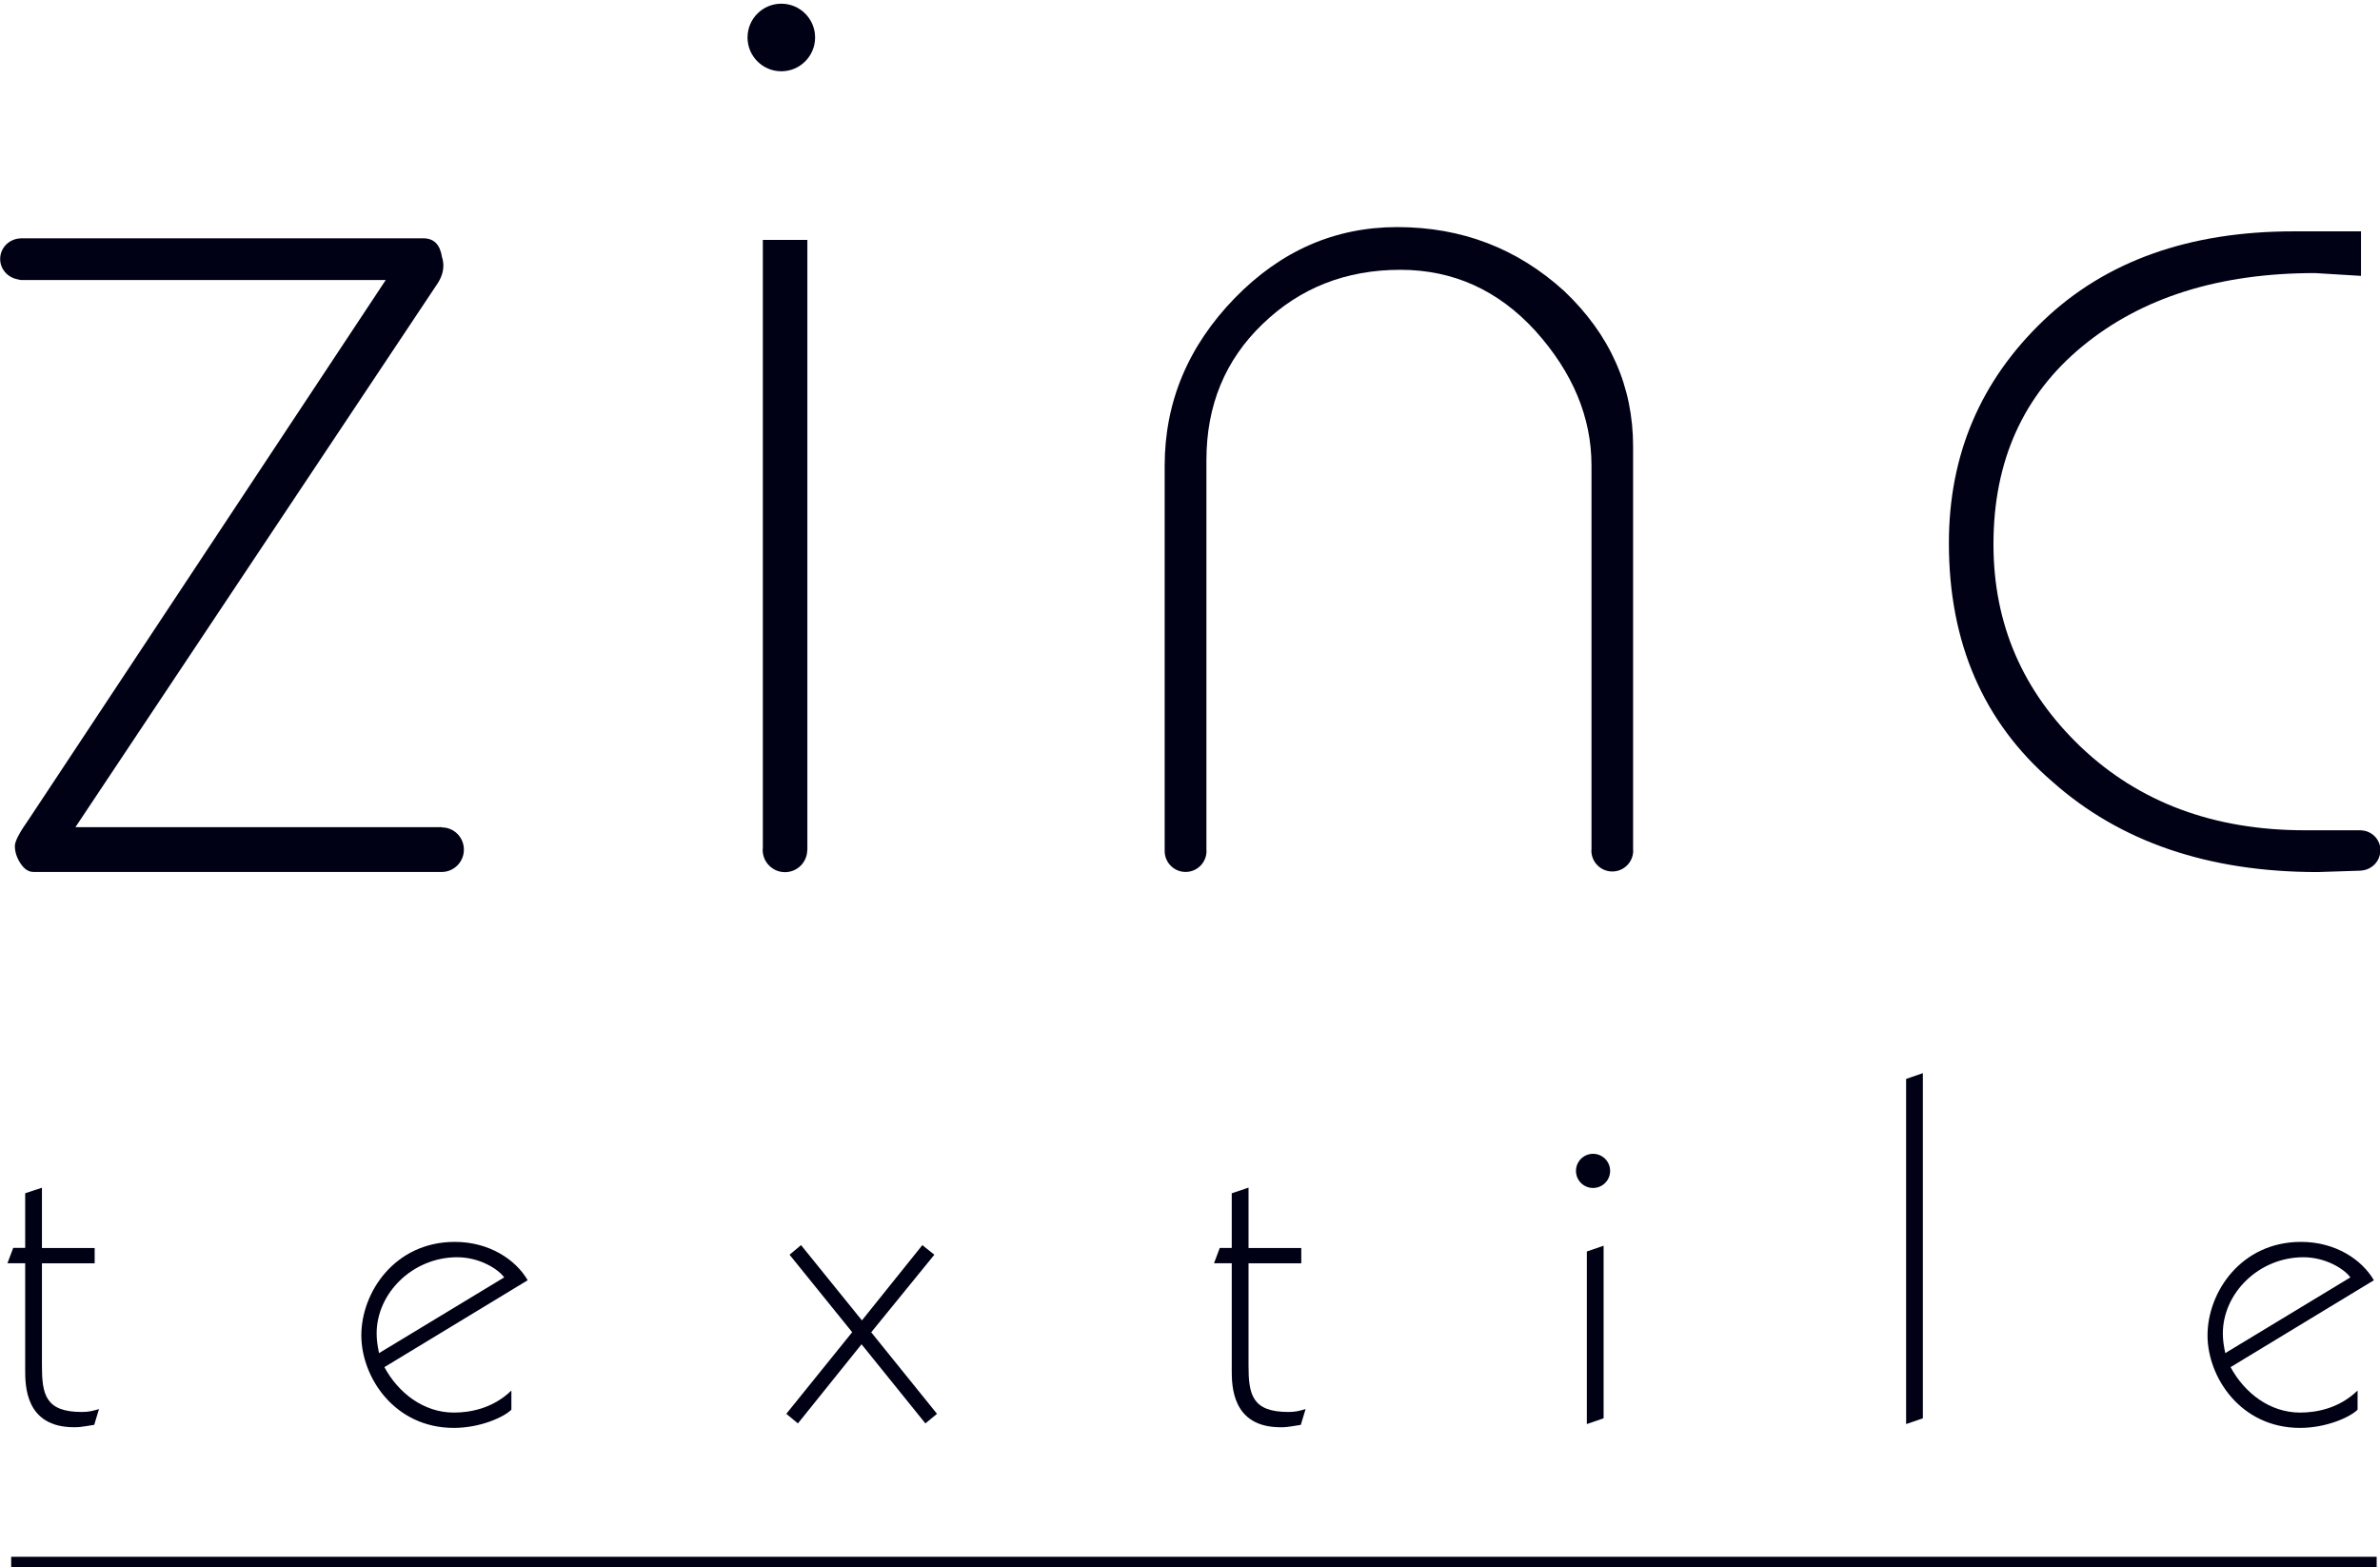 <svg xmlns:rdf="http://www.w3.org/1999/02/22-rdf-syntax-ns#" xmlns="http://www.w3.org/2000/svg" xml:space="preserve" height="81" width="123" version="1.1" xmlns:cc="http://creativecommons.org/ns#" xmlns:dc="http://purl.org/dc/elements/1.1/"><g transform="matrix(1.25 0 0 -1.25 0 81)"><path d="m18.27 30.6h-.001v.002h-15.15l14.98 22.49c.155.243.232.487.232.731 0 .117-.02.234-.058.35-.077.516-.334.774-.769.774l-16.62.001c-.001.001-.002.001-.003.001-.001 0-.002 0-.003-.001h-.039l-.002-.004c-.461-.022-.83-.393-.83-.85 0-.41.295-.751.688-.834 0 0 .001-.002-.001-.002l.165-.035h15.09l-14.74-22.27c-.396-.56-.594-.93-.594-1.13 0-.242.077-.481.232-.718.154-.236.333-.355.536-.355h16.87c.002 0 .004-.001.006-.001.508 0 .92.412.92.92.005.511-.407.923-.915.923" style="fill:#000115"/><path d="m33.38 54.88h-1.841v-25.15c-.002-.023-.007-.044-.007-.067 0-.509.413-.922.923-.922.502 0 .909.402.92.902l.005.005v25.23z" style="fill:#000115"/><path d="m67.52 46.34c0 2.487-.953 4.632-2.858 6.435-1.935 1.757-4.232 2.636-6.891 2.636-2.573 0-4.812-.977-6.716-2.931-1.935-1.991-2.902-4.305-2.902-6.939v-15.91h.001c0-.005-.001-.01-.001-.016 0-.477.387-.865.865-.865.477 0 .865.388.865.865 0 .014-.004.028-.004.042v16.12c0 2.262.773 4.137 2.32 5.624 1.546 1.495 3.445 2.244 5.699 2.244 2.185 0 4.045-.842 5.582-2.524 1.546-1.72 2.32-3.576 2.32-5.566v-15.87c-.001-.017-.005-.033-.005-.051 0-.478.388-.865.865-.865.477 0 .865.387.865.865v.003l-.005-.005v16.71z" style="fill:#000115"/><path d="m33.7 63.25c0-.771-.625-1.397-1.397-1.397-.771 0-1.397.625-1.397 1.397 0 .771.625 1.397 1.397 1.397.771 0 1.397-.625 1.397-1.397" style="fill:#000115"/><path d="m98.42 29.64c0 .451-.359.816-.807.83v.003h-2.319c-3.76 0-6.849 1.149-9.266 3.448-2.406 2.299-3.609 5.09-3.609 8.376 0 3.438 1.225 6.165 3.675 8.185 2.45 2.019 5.656 3.028 9.621 3.028l1.899-.116v1.841h-2.784c-4.32 0-7.766-1.227-10.34-3.682-2.61-2.494-3.914-5.561-3.914-9.208 0-4.117 1.425-7.405 4.276-9.86 2.803-2.494 6.462-3.74 10.97-3.74l1.783.058v.003c.45.022.809.386.809.838" style="fill:#000115"/><path d="m1.734 15.7v-2.498h2.18v-.634h-2.18v-4.222c0-1.19.139-1.923 1.645-1.923.297 0 .436.04.714.119l-.197-.651c-.595-.099-.654-.099-.833-.099-2.022 0-2.022 1.724-2.022 2.379v4.401h-.733l.238.634h.495v2.259l.694.23z" style="fill:#000115"/><path d="m15.89 8.281c.575-1.07 1.625-1.883 2.874-1.883.655 0 1.606.159 2.379.912v-.792c-.317-.318-1.308-.754-2.379-.754-2.458 0-3.825 2.101-3.825 3.826 0 1.784 1.387 3.865 3.865 3.865 1.427 0 2.517-.734 3.013-1.586l-5.92-3.59zm4.955 3.706c-.258.357-1.031.833-1.942.833-1.844 0-3.331-1.486-3.331-3.151 0-.297.04-.516.099-.813l5.174 3.131z" style="fill:#000115"/><path d="m35.24 9.713-2.596 3.211.475.397 2.517-3.112 2.498 3.112.496-.397l-2.61-3.207 2.72-3.37-.48-.397-2.64 3.272-2.63-3.272-.48.397 2.72 3.37z" style="fill:#000115"/><path d="m51.62 15.7v-2.498h2.181v-.634h-2.181v-4.222c0-1.19.139-1.923 1.645-1.923.298 0 .436.04.714.119l-.198-.652c-.595-.099-.654-.099-.833-.099-2.022 0-2.022 1.724-2.022 2.379v4.401h-.733l.237.634h.496v2.259l.694.235z" style="fill:#000115"/><path d="m66.3 6.161-.693-.238v7.135l.693.238v-7.135z" style="fill:#000115"/><path d="m79.5 6.161-.693-.238v14.27l.693.238v-14.27z" style="fill:#000115"/><path d="m92.22 8.281c.575-1.07 1.626-1.883 2.874-1.883.654 0 1.606.159 2.379.912v-.792c-.317-.318-1.308-.754-2.379-.754-2.458 0-3.825 2.101-3.825 3.826 0 1.784 1.387 3.865 3.865 3.865 1.428 0 2.517-.734 3.013-1.586l-5.92-3.59zm4.955 3.706c-.258.357-1.031.833-1.942.833-1.843 0-3.33-1.486-3.33-3.151 0-.297.04-.516.099-.813l5.173 3.131z" style="fill:#000115"/><path d="m66.57 16.39c0-.39-.315-.706-.706-.706-.39 0-.706.315-.706.706s.317.706.706.706c.39 0 .706-.315.706-.706" style="fill:#000115"/><path style="stroke:#000115;stroke-width:.531;fill:#000115" d="m.462.171h97.8"/></g></svg>
